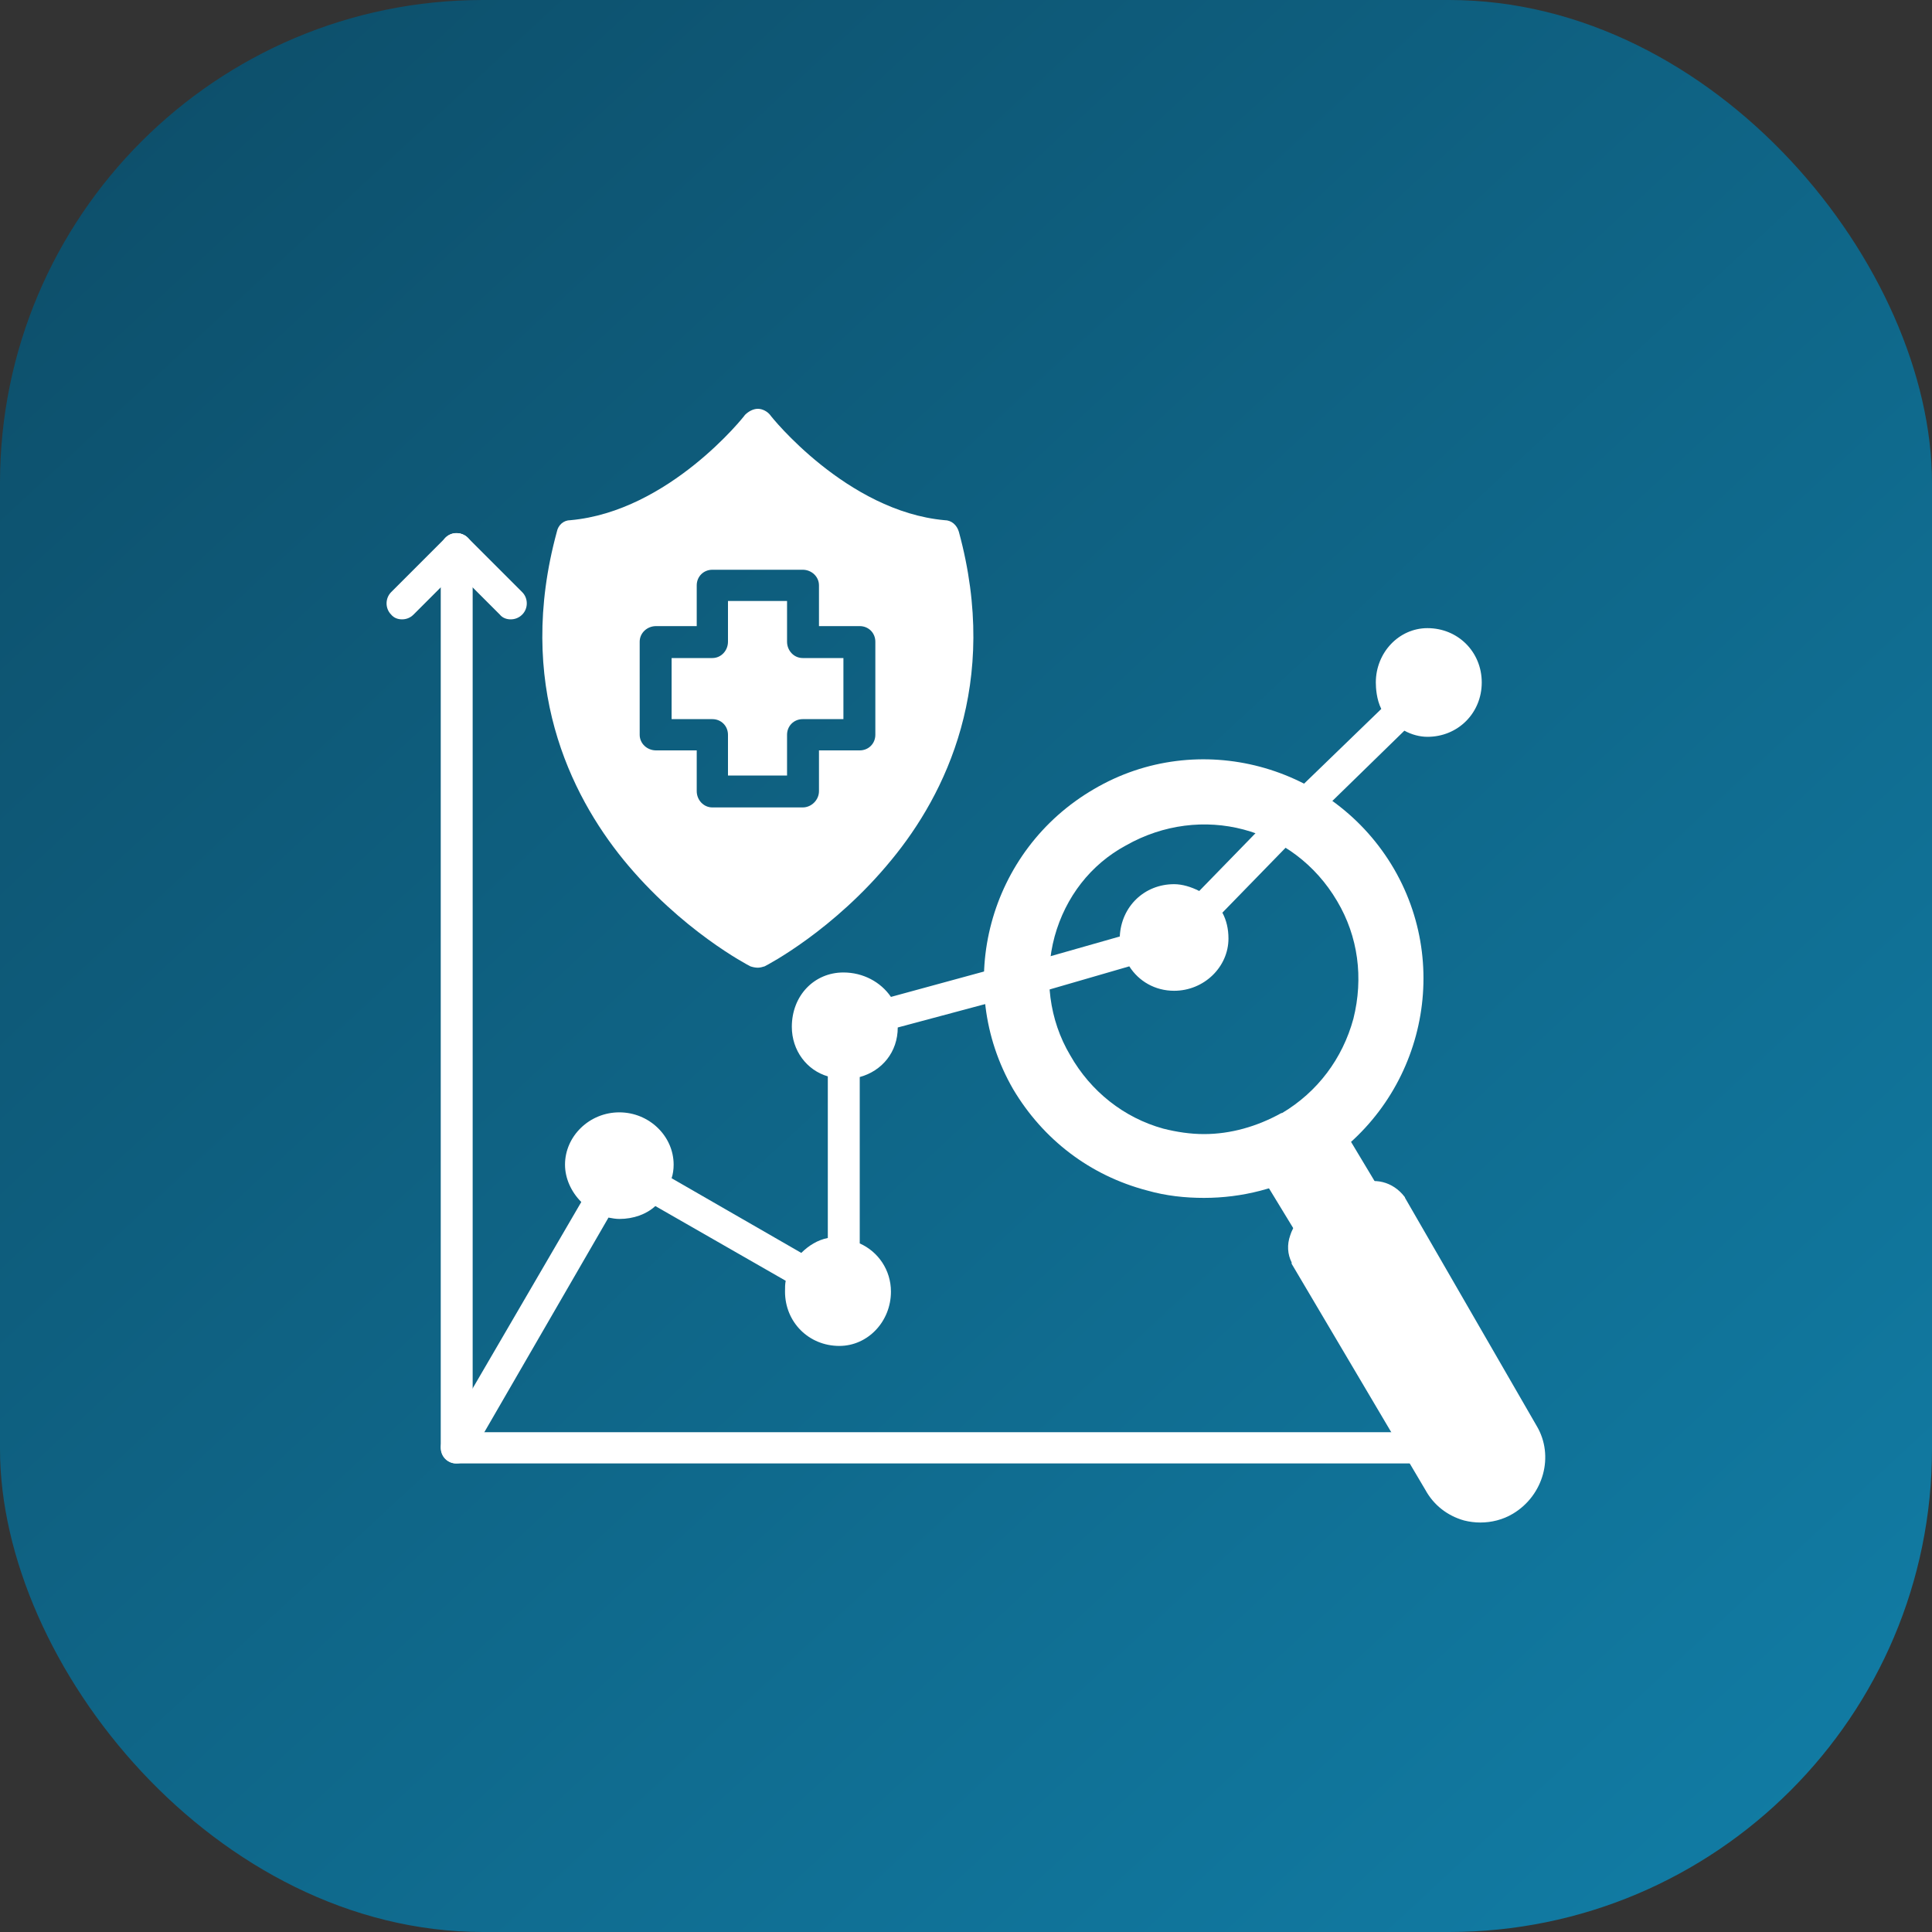 <svg width="40" height="40" viewBox="0 0 40 40" fill="none" xmlns="http://www.w3.org/2000/svg">
<rect x="0" y="0" width="40" height="40" fill="#333333" stroke="none"/>
<rect width="40" height="40" rx="10" fill="url(#paint0_linear_7381_868)"/>
<g clip-path="url(#clip0_7381_868)">
<path fill-rule="evenodd" clip-rule="evenodd" d="M24.928 24.801C24.534 24.801 24.141 24.759 23.747 24.647C22.566 24.337 21.596 23.592 20.977 22.552C19.726 20.387 20.471 17.603 22.65 16.337C24.801 15.072 27.599 15.817 28.865 17.996C30.116 20.162 29.371 22.945 27.192 24.211C26.489 24.604 25.715 24.801 24.928 24.801ZM24.928 23.48C24.647 23.48 24.366 23.438 24.084 23.367C23.269 23.142 22.58 22.594 22.158 21.849C21.722 21.118 21.61 20.218 21.835 19.388C22.06 18.573 22.58 17.898 23.311 17.504C24.872 16.619 26.784 17.125 27.684 18.657C28.119 19.388 28.232 20.246 28.021 21.09C27.796 21.919 27.276 22.608 26.545 23.044H26.531C26.025 23.325 25.476 23.48 24.928 23.48ZM30.65 31.522C30.538 31.522 30.425 31.508 30.313 31.48C29.961 31.381 29.68 31.156 29.511 30.847L26.742 26.165V26.137C26.657 25.968 26.643 25.771 26.713 25.575C26.77 25.392 26.896 25.223 27.065 25.139L28.077 24.534H28.105C28.443 24.365 28.837 24.464 29.076 24.773C29.076 24.773 29.09 24.787 29.09 24.801L31.817 29.525C32.183 30.144 31.958 30.959 31.325 31.339C31.114 31.466 30.875 31.522 30.65 31.522Z" fill="white"/>
<path fill-rule="evenodd" clip-rule="evenodd" d="M28.288 25.153C28.218 25.153 27.768 25.336 27.487 25.406C27.501 25.518 27.445 25.645 27.332 25.715C27.29 25.743 27.234 25.757 27.163 25.757C27.051 25.757 26.953 25.701 26.882 25.603L26.137 24.38C26.039 24.225 26.095 24.028 26.25 23.93C26.362 23.859 26.503 23.873 26.615 23.944C26.798 23.705 27.262 23.339 27.374 23.269C27.529 23.184 27.74 23.227 27.824 23.395L28.584 24.661C28.668 24.815 28.626 25.012 28.457 25.111C28.401 25.139 28.344 25.153 28.288 25.153ZM15.691 20.035C15.634 20.035 15.578 20.021 15.536 20.007C15.48 19.979 14.102 19.262 12.907 17.799C11.81 16.45 10.671 14.158 11.529 11.009C11.557 10.868 11.67 10.77 11.81 10.77C13.849 10.587 15.409 8.619 15.424 8.59C15.494 8.52 15.592 8.464 15.691 8.464C15.789 8.464 15.887 8.52 15.944 8.59C15.958 8.619 17.532 10.587 19.557 10.77C19.698 10.77 19.81 10.868 19.852 11.009C20.71 14.158 19.571 16.45 18.46 17.799C17.265 19.262 15.887 19.979 15.831 20.007C15.789 20.021 15.733 20.035 15.691 20.035ZM16.619 16.717H14.749C14.566 16.717 14.425 16.562 14.425 16.38V15.536H13.582C13.399 15.536 13.244 15.395 13.244 15.213V13.286C13.244 13.104 13.399 12.963 13.582 12.963H14.425V12.119C14.425 11.937 14.566 11.796 14.749 11.796H16.619C16.801 11.796 16.956 11.937 16.956 12.119V12.963H17.8C17.982 12.963 18.123 13.104 18.123 13.286V15.213C18.123 15.395 17.982 15.536 17.8 15.536H16.956V16.38C16.956 16.562 16.801 16.717 16.619 16.717ZM15.072 16.056H16.295V15.213C16.295 15.03 16.436 14.889 16.619 14.889H17.462V13.624H16.619C16.436 13.624 16.295 13.469 16.295 13.286V12.443H15.072V13.286C15.072 13.469 14.931 13.624 14.749 13.624H13.905V14.889H14.749C14.931 14.889 15.072 15.03 15.072 15.213V16.056Z" fill="white"/>
<path fill-rule="evenodd" clip-rule="evenodd" d="M29.329 30.299H9.448C9.265 30.299 9.125 30.158 9.125 29.975V11.374C9.125 11.191 9.265 11.037 9.448 11.037C9.631 11.037 9.786 11.191 9.786 11.374V29.652H29.329C29.511 29.652 29.652 29.792 29.652 29.975C29.652 30.158 29.511 30.299 29.329 30.299ZM27.079 16.942C26.995 16.942 26.91 16.914 26.84 16.843C26.713 16.717 26.713 16.506 26.84 16.379L28.598 14.678C28.499 14.481 28.485 14.242 28.485 14.13C28.485 13.511 28.963 13.005 29.554 13.005C30.186 13.005 30.678 13.497 30.678 14.13C30.678 14.762 30.186 15.255 29.554 15.255C29.399 15.255 29.23 15.212 29.076 15.128L27.304 16.857C27.234 16.914 27.163 16.942 27.079 16.942Z" fill="white"/>
<path fill-rule="evenodd" clip-rule="evenodd" d="M24.309 20.513C23.916 20.513 23.578 20.317 23.381 20.007L21.54 20.541C21.371 20.584 21.188 20.485 21.132 20.317C21.09 20.134 21.188 19.951 21.357 19.909L23.184 19.389C23.213 18.77 23.691 18.306 24.309 18.306C24.478 18.306 24.661 18.362 24.829 18.447L26.376 16.858C26.503 16.731 26.713 16.717 26.84 16.844C26.967 16.97 26.981 17.181 26.854 17.308L25.308 18.896C25.392 19.051 25.434 19.234 25.434 19.431C25.434 20.021 24.928 20.513 24.309 20.513ZM9.448 30.299C9.392 30.299 9.336 30.285 9.293 30.257C9.139 30.172 9.083 29.961 9.167 29.807L12.035 24.886C11.824 24.675 11.698 24.394 11.698 24.113C11.698 23.522 12.204 23.03 12.822 23.03C13.441 23.03 13.947 23.522 13.947 24.113C13.947 24.211 13.933 24.309 13.905 24.394L16.59 25.94C16.745 25.786 16.928 25.673 17.139 25.631V22.285C16.703 22.158 16.394 21.75 16.394 21.259C16.394 20.612 16.858 20.134 17.462 20.134C17.87 20.134 18.235 20.331 18.446 20.64L20.612 20.049C20.794 20.007 20.977 20.106 21.019 20.274C21.061 20.457 20.963 20.64 20.794 20.682L18.587 21.273C18.587 21.779 18.264 22.172 17.8 22.299V25.744C18.179 25.912 18.446 26.292 18.446 26.742C18.446 27.36 17.968 27.866 17.378 27.866C16.745 27.866 16.253 27.374 16.253 26.742C16.253 26.657 16.253 26.587 16.267 26.517L13.568 24.97C13.385 25.139 13.118 25.237 12.822 25.237C12.752 25.237 12.668 25.223 12.598 25.209L9.743 30.144C9.673 30.243 9.561 30.299 9.448 30.299ZM8.323 12.823C8.239 12.823 8.155 12.794 8.098 12.724C7.972 12.598 7.972 12.387 8.098 12.26L9.223 11.135C9.35 11.009 9.561 11.009 9.687 11.135C9.814 11.262 9.814 11.473 9.687 11.599L8.562 12.724C8.492 12.794 8.408 12.823 8.323 12.823Z" fill="white"/>
<path fill-rule="evenodd" clip-rule="evenodd" d="M10.573 12.823C10.489 12.823 10.404 12.794 10.348 12.724L9.223 11.599C9.097 11.473 9.097 11.262 9.223 11.135C9.35 11.009 9.561 11.009 9.687 11.135L10.812 12.26C10.938 12.387 10.938 12.598 10.812 12.724C10.742 12.794 10.657 12.823 10.573 12.823Z" fill="white"/>
</g>
<defs>
<linearGradient id="paint0_linear_7381_868" x1="4.348" y1="1.304" x2="37.609" y2="37.174" gradientUnits="userSpaceOnUse">
<stop stop-color="#0D506C"/>
<stop offset="1" stop-color="#117BA3"/>
</linearGradient>
<clipPath id="clip0_7381_868">
<rect width="24" height="24" fill="white" transform="translate(8 8)"/>
</clipPath>
</defs>
</svg>
